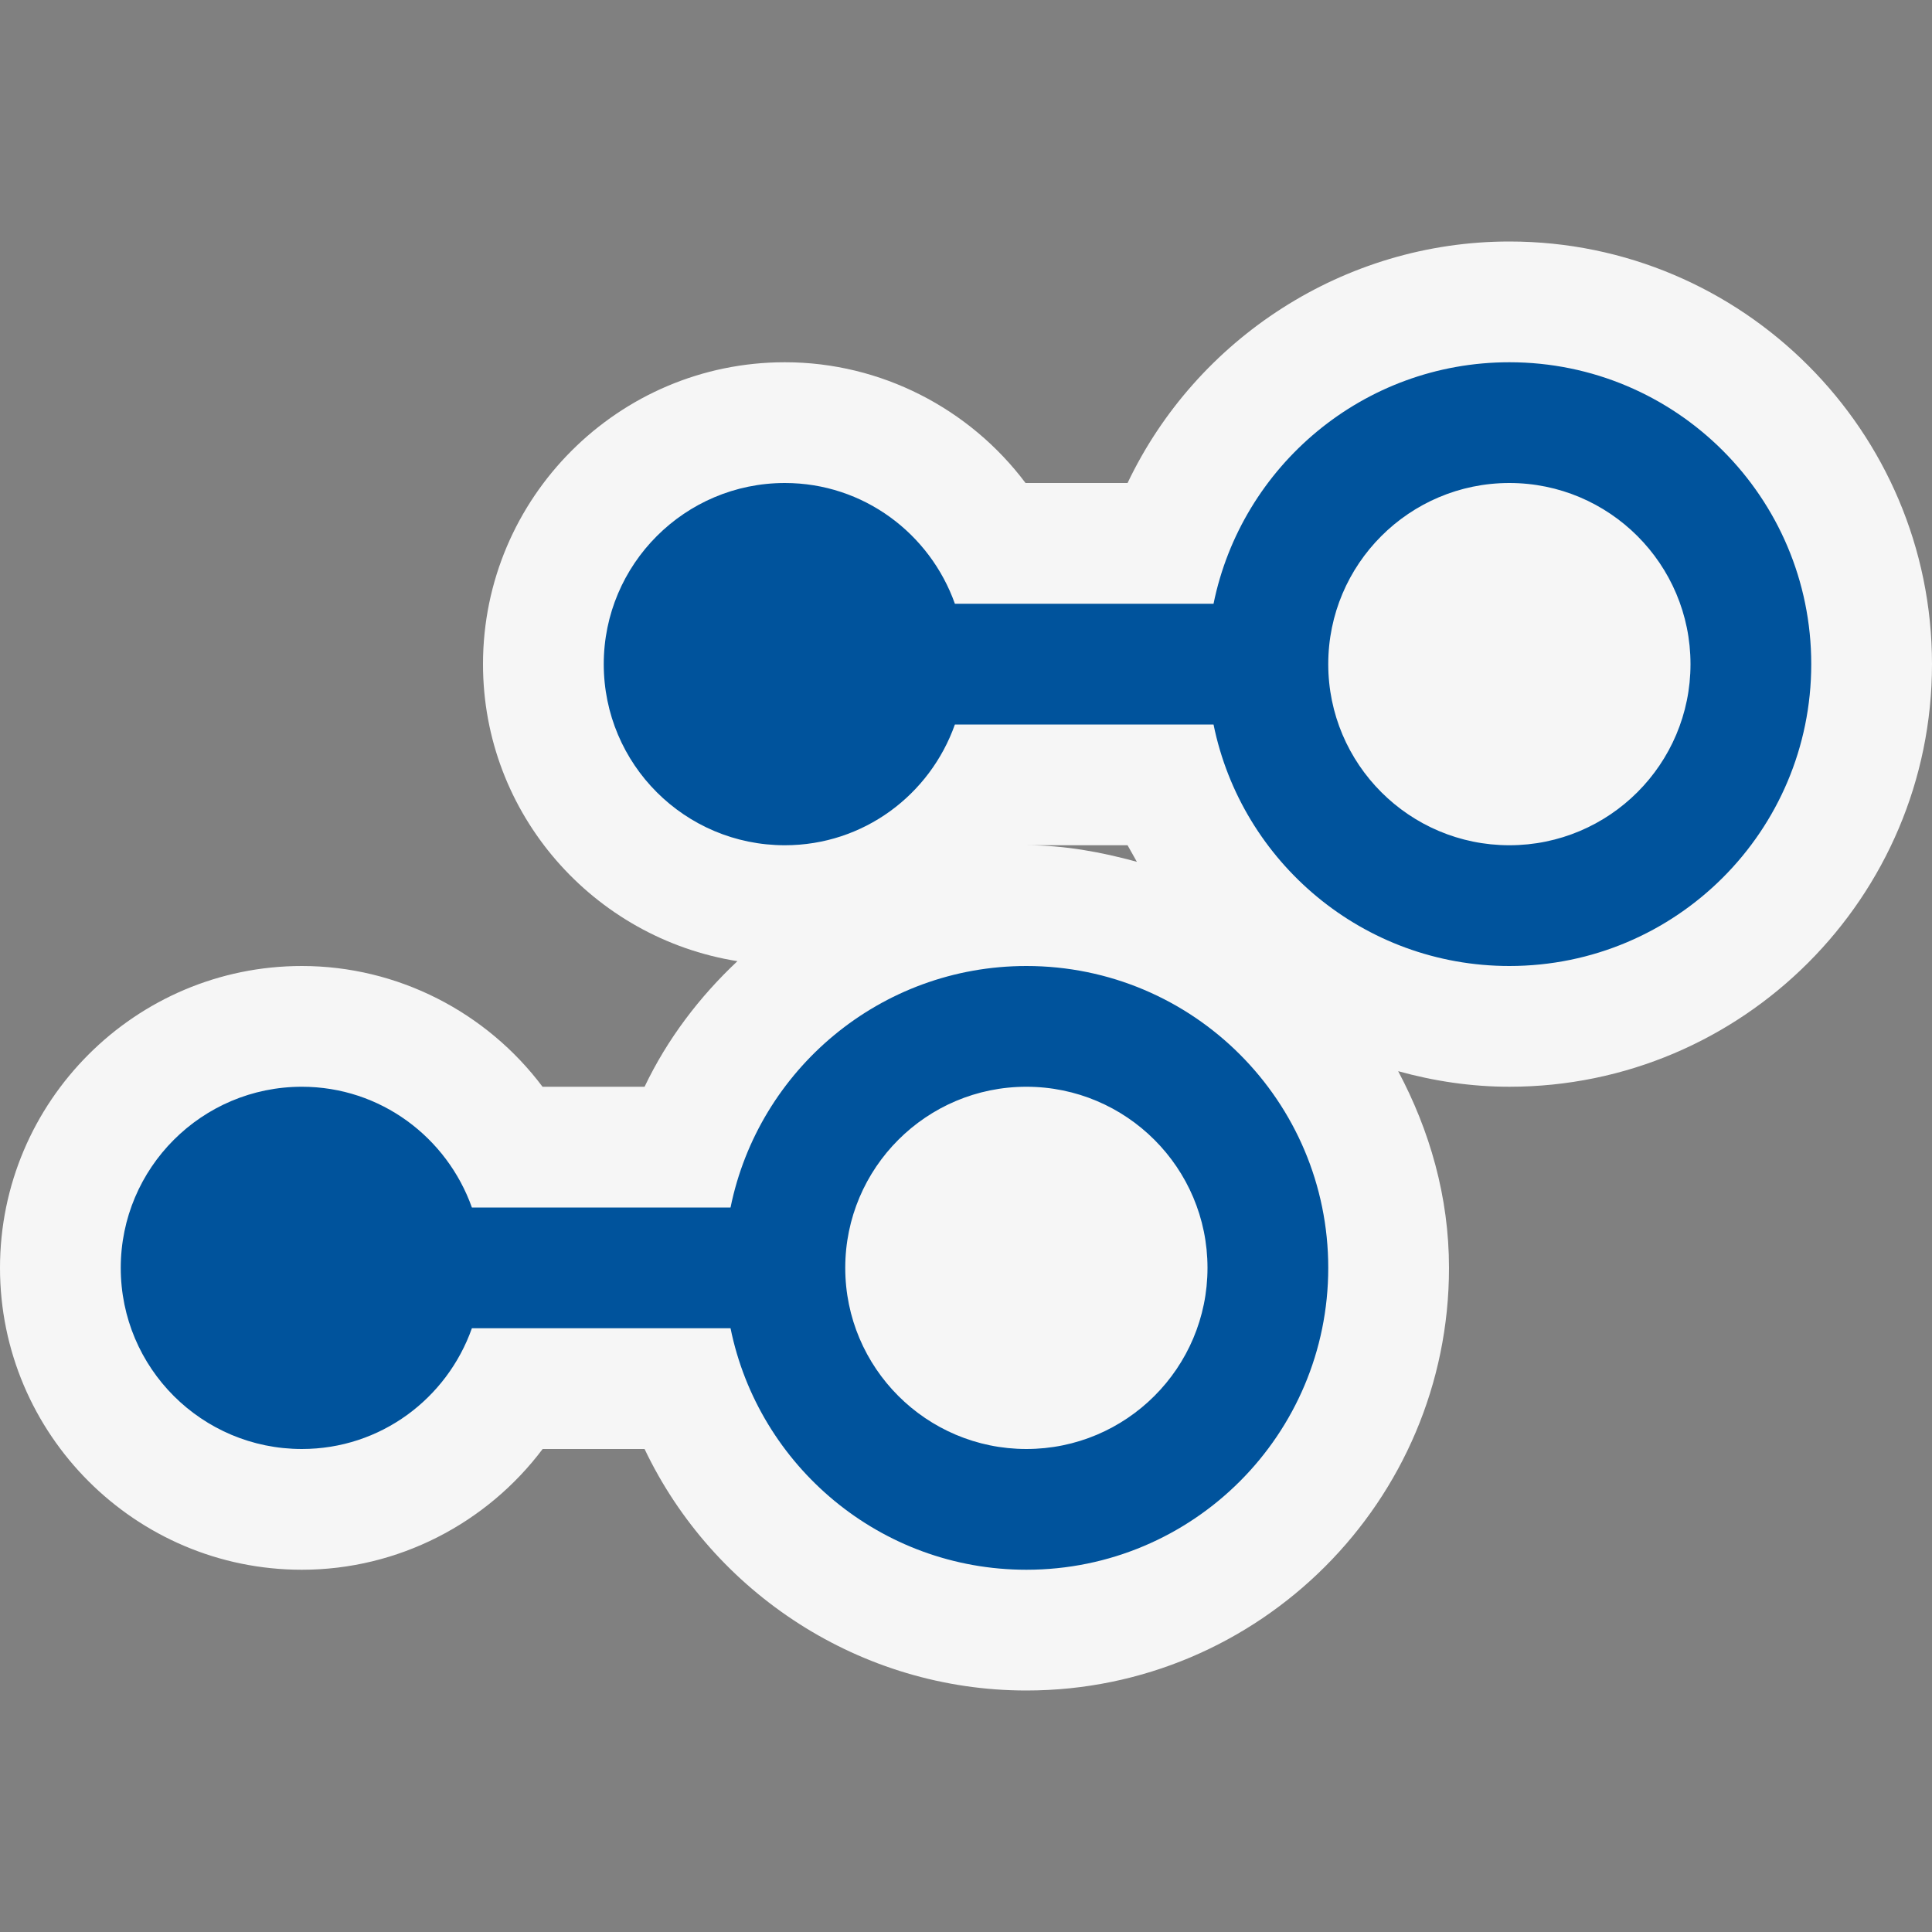 <svg xmlns="http://www.w3.org/2000/svg" width="16" height="16"><rect width="100%" height="100%" fill="#808080" stroke="none"/><style type="text/css">.icon-canvas-transparent{opacity:0;fill:#F6F6F6;} .icon-vs-out{fill:#F6F6F6;} .icon-vs-action-blue{fill:#00539C;}</style><path class="icon-canvas-transparent" d="M16 16h-16v-16h16v16z" id="canvas"/><path class="icon-vs-out" d="M12.5 2c-1.369 0-2.593.805-3.162 2h-.845c-.463-.617-1.198-1-1.993-1-1.378 0-2.5 1.122-2.5 2.5 0 1.244.916 2.27 2.107 2.46-.315.296-.58.644-.769 1.04h-.845c-.463-.617-1.198-1-1.993-1-1.378 0-2.5 1.121-2.5 2.5s1.122 2.5 2.5 2.5c.796 0 1.53-.383 1.994-1h.844c.569 1.195 1.792 2 3.162 2 1.93 0 3.5-1.57 3.5-3.5 0-.591-.161-1.14-.421-1.629.295.082.604.129.921.129 1.93 0 3.5-1.57 3.5-3.5s-1.57-3.5-3.5-3.5zm-4.007 5h.845l.077.137c-.293-.08-.596-.137-.915-.137h-.007z" id="outline"/><path class="icon-vs-action-blue" d="M8.5 8c-1.209 0-2.218.859-2.45 2h-2.142c-.206-.58-.756-1-1.408-1-.828 0-1.5.672-1.5 1.5 0 .83.672 1.5 1.5 1.5.652 0 1.202-.418 1.408-1h2.142c.232 1.141 1.241 2 2.45 2 1.381 0 2.5-1.119 2.5-2.5s-1.119-2.5-2.5-2.5zm0 4c-.828 0-1.5-.672-1.5-1.5s.672-1.5 1.5-1.5 1.5.672 1.5 1.5-.672 1.5-1.5 1.5zm4-9c-1.209 0-2.218.859-2.45 2h-2.142c-.206-.58-.756-1-1.408-1-.828 0-1.5.672-1.5 1.5 0 .83.672 1.5 1.5 1.5.652 0 1.202-.418 1.408-1h2.142c.232 1.141 1.241 2 2.45 2 1.381 0 2.5-1.119 2.5-2.5s-1.119-2.5-2.5-2.5zm0 4c-.828 0-1.5-.672-1.5-1.5s.672-1.5 1.5-1.5 1.5.672 1.5 1.5-.672 1.5-1.5 1.5z" id="colorImportance"/></svg>